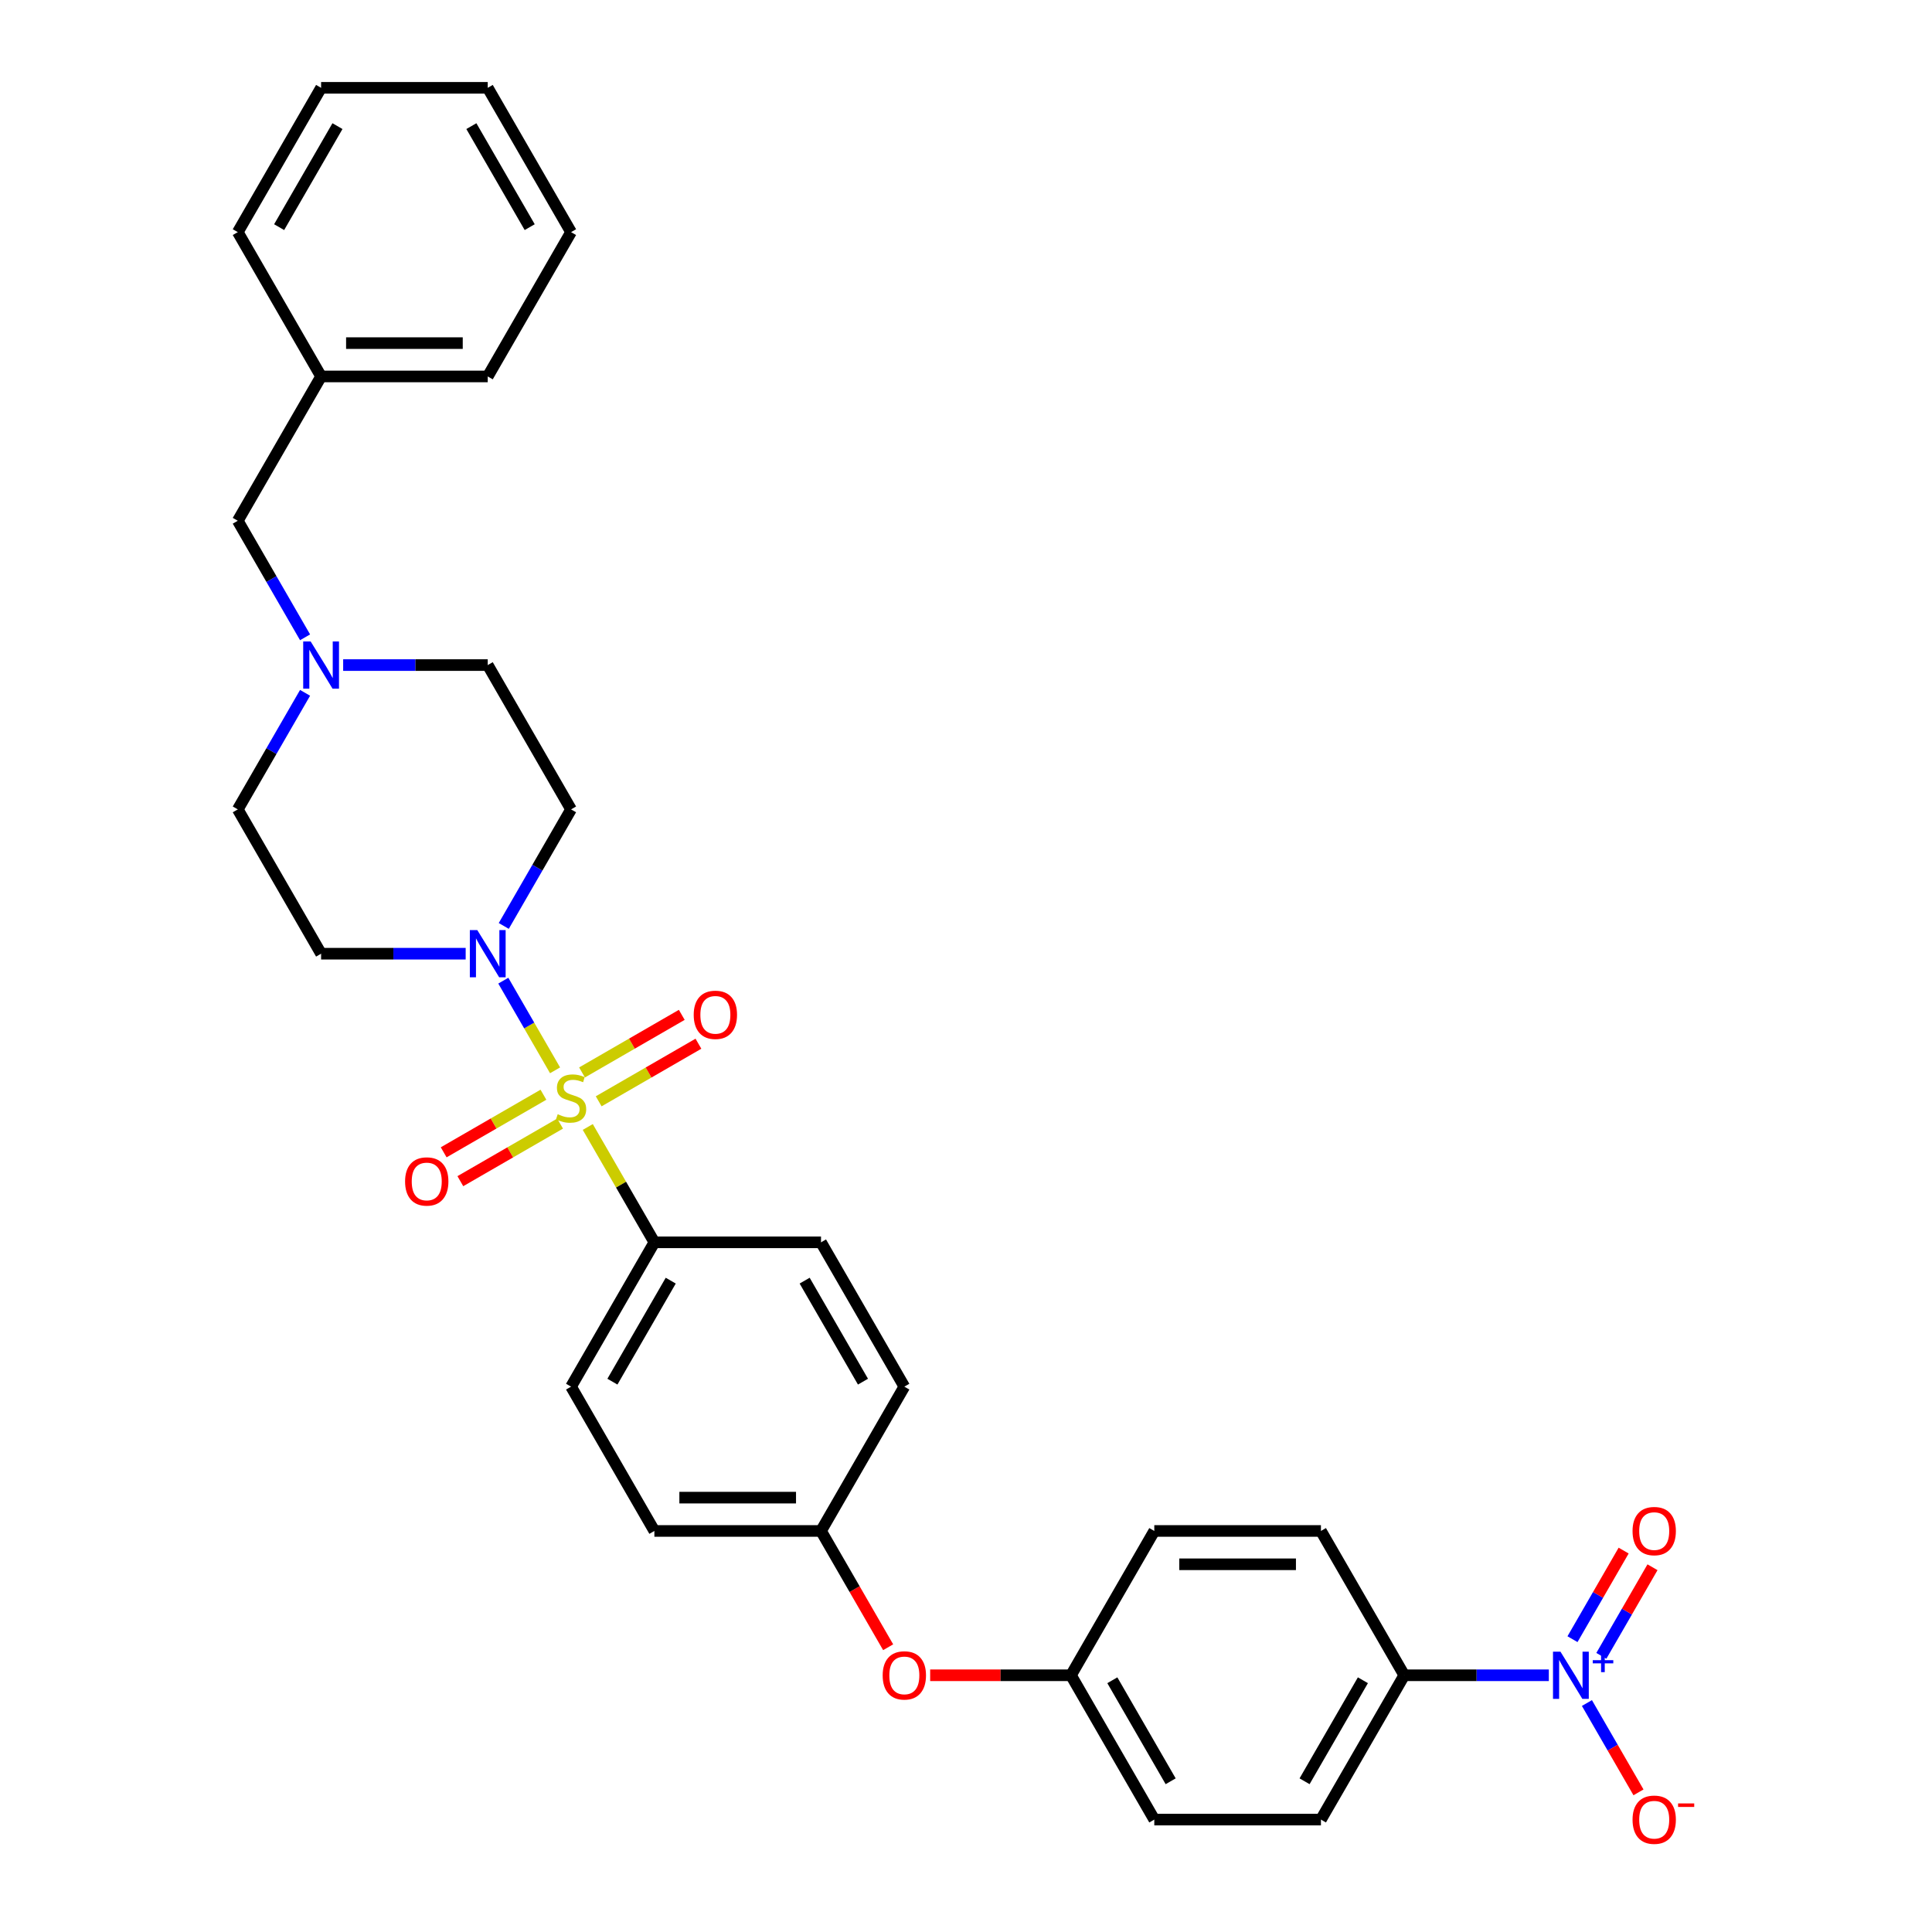 <?xml version='1.0' encoding='iso-8859-1'?>
<svg version='1.1' baseProfile='full'
              xmlns='http://www.w3.org/2000/svg'
                      xmlns:rdkit='http://www.rdkit.org/xml'
                      xmlns:xlink='http://www.w3.org/1999/xlink'
                  xml:space='preserve'
width='1000px' height='1000px' viewBox='0 0 1000 1000'>
<!-- END OF HEADER -->
<rect style='opacity:1.0;fill:#FFFFFF;stroke:none' width='1000' height='1000' x='0' y='0'> </rect>
<path class='bond-0' d='M 287.302,553.996 L 273.906,530.793' style='fill:none;fill-rule:evenodd;stroke:#CCCC00;stroke-width:6px;stroke-linecap:butt;stroke-linejoin:miter;stroke-opacity:1' />
<path class='bond-0' d='M 273.906,530.793 L 260.51,507.59' style='fill:none;fill-rule:evenodd;stroke:#0000FF;stroke-width:6px;stroke-linecap:butt;stroke-linejoin:miter;stroke-opacity:1' />
<path class='bond-2' d='M 304.233,583.322 L 321.469,613.175' style='fill:none;fill-rule:evenodd;stroke:#CCCC00;stroke-width:6px;stroke-linecap:butt;stroke-linejoin:miter;stroke-opacity:1' />
<path class='bond-2' d='M 321.469,613.175 L 338.704,643.028' style='fill:none;fill-rule:evenodd;stroke:#000000;stroke-width:6px;stroke-linecap:butt;stroke-linejoin:miter;stroke-opacity:1' />
<path class='bond-4' d='M 309.879,570.034 L 335.693,555.131' style='fill:none;fill-rule:evenodd;stroke:#CCCC00;stroke-width:6px;stroke-linecap:butt;stroke-linejoin:miter;stroke-opacity:1' />
<path class='bond-4' d='M 335.693,555.131 L 361.507,540.227' style='fill:none;fill-rule:evenodd;stroke:#FF0000;stroke-width:6px;stroke-linecap:butt;stroke-linejoin:miter;stroke-opacity:1' />
<path class='bond-4' d='M 301.254,555.095 L 327.068,540.191' style='fill:none;fill-rule:evenodd;stroke:#CCCC00;stroke-width:6px;stroke-linecap:butt;stroke-linejoin:miter;stroke-opacity:1' />
<path class='bond-4' d='M 327.068,540.191 L 352.882,525.288' style='fill:none;fill-rule:evenodd;stroke:#FF0000;stroke-width:6px;stroke-linecap:butt;stroke-linejoin:miter;stroke-opacity:1' />
<path class='bond-5' d='M 281.278,566.628 L 255.464,581.532' style='fill:none;fill-rule:evenodd;stroke:#CCCC00;stroke-width:6px;stroke-linecap:butt;stroke-linejoin:miter;stroke-opacity:1' />
<path class='bond-5' d='M 255.464,581.532 L 229.65,596.436' style='fill:none;fill-rule:evenodd;stroke:#FF0000;stroke-width:6px;stroke-linecap:butt;stroke-linejoin:miter;stroke-opacity:1' />
<path class='bond-5' d='M 289.903,581.568 L 264.089,596.471' style='fill:none;fill-rule:evenodd;stroke:#CCCC00;stroke-width:6px;stroke-linecap:butt;stroke-linejoin:miter;stroke-opacity:1' />
<path class='bond-5' d='M 264.089,596.471 L 238.275,611.375' style='fill:none;fill-rule:evenodd;stroke:#FF0000;stroke-width:6px;stroke-linecap:butt;stroke-linejoin:miter;stroke-opacity:1' />
<path class='bond-7' d='M 260.748,479.265 L 278.163,449.101' style='fill:none;fill-rule:evenodd;stroke:#0000FF;stroke-width:6px;stroke-linecap:butt;stroke-linejoin:miter;stroke-opacity:1' />
<path class='bond-7' d='M 278.163,449.101 L 295.578,418.938' style='fill:none;fill-rule:evenodd;stroke:#000000;stroke-width:6px;stroke-linecap:butt;stroke-linejoin:miter;stroke-opacity:1' />
<path class='bond-8' d='M 241.032,493.635 L 203.616,493.635' style='fill:none;fill-rule:evenodd;stroke:#0000FF;stroke-width:6px;stroke-linecap:butt;stroke-linejoin:miter;stroke-opacity:1' />
<path class='bond-8' d='M 203.616,493.635 L 166.2,493.635' style='fill:none;fill-rule:evenodd;stroke:#000000;stroke-width:6px;stroke-linecap:butt;stroke-linejoin:miter;stroke-opacity:1' />
<path class='bond-1' d='M 801.672,867.118 L 764.256,867.118' style='fill:none;fill-rule:evenodd;stroke:#0000FF;stroke-width:6px;stroke-linecap:butt;stroke-linejoin:miter;stroke-opacity:1' />
<path class='bond-1' d='M 764.256,867.118 L 726.84,867.118' style='fill:none;fill-rule:evenodd;stroke:#000000;stroke-width:6px;stroke-linecap:butt;stroke-linejoin:miter;stroke-opacity:1' />
<path class='bond-9' d='M 821.388,881.488 L 834.735,904.605' style='fill:none;fill-rule:evenodd;stroke:#0000FF;stroke-width:6px;stroke-linecap:butt;stroke-linejoin:miter;stroke-opacity:1' />
<path class='bond-9' d='M 834.735,904.605 L 848.082,927.722' style='fill:none;fill-rule:evenodd;stroke:#FF0000;stroke-width:6px;stroke-linecap:butt;stroke-linejoin:miter;stroke-opacity:1' />
<path class='bond-10' d='M 828.858,857.061 L 842.095,834.134' style='fill:none;fill-rule:evenodd;stroke:#0000FF;stroke-width:6px;stroke-linecap:butt;stroke-linejoin:miter;stroke-opacity:1' />
<path class='bond-10' d='M 842.095,834.134 L 855.332,811.206' style='fill:none;fill-rule:evenodd;stroke:#FF0000;stroke-width:6px;stroke-linecap:butt;stroke-linejoin:miter;stroke-opacity:1' />
<path class='bond-10' d='M 813.919,848.436 L 827.156,825.508' style='fill:none;fill-rule:evenodd;stroke:#0000FF;stroke-width:6px;stroke-linecap:butt;stroke-linejoin:miter;stroke-opacity:1' />
<path class='bond-10' d='M 827.156,825.508 L 840.393,802.581' style='fill:none;fill-rule:evenodd;stroke:#FF0000;stroke-width:6px;stroke-linecap:butt;stroke-linejoin:miter;stroke-opacity:1' />
<path class='bond-14' d='M 338.704,643.028 L 295.578,717.725' style='fill:none;fill-rule:evenodd;stroke:#000000;stroke-width:6px;stroke-linecap:butt;stroke-linejoin:miter;stroke-opacity:1' />
<path class='bond-14' d='M 347.175,662.858 L 316.987,715.145' style='fill:none;fill-rule:evenodd;stroke:#000000;stroke-width:6px;stroke-linecap:butt;stroke-linejoin:miter;stroke-opacity:1' />
<path class='bond-15' d='M 338.704,643.028 L 424.957,643.028' style='fill:none;fill-rule:evenodd;stroke:#000000;stroke-width:6px;stroke-linecap:butt;stroke-linejoin:miter;stroke-opacity:1' />
<path class='bond-3' d='M 157.904,358.611 L 140.489,388.774' style='fill:none;fill-rule:evenodd;stroke:#0000FF;stroke-width:6px;stroke-linecap:butt;stroke-linejoin:miter;stroke-opacity:1' />
<path class='bond-3' d='M 140.489,388.774 L 123.074,418.938' style='fill:none;fill-rule:evenodd;stroke:#000000;stroke-width:6px;stroke-linecap:butt;stroke-linejoin:miter;stroke-opacity:1' />
<path class='bond-16' d='M 157.904,329.872 L 140.489,299.708' style='fill:none;fill-rule:evenodd;stroke:#0000FF;stroke-width:6px;stroke-linecap:butt;stroke-linejoin:miter;stroke-opacity:1' />
<path class='bond-16' d='M 140.489,299.708 L 123.074,269.545' style='fill:none;fill-rule:evenodd;stroke:#000000;stroke-width:6px;stroke-linecap:butt;stroke-linejoin:miter;stroke-opacity:1' />
<path class='bond-32' d='M 177.62,344.241 L 215.036,344.241' style='fill:none;fill-rule:evenodd;stroke:#0000FF;stroke-width:6px;stroke-linecap:butt;stroke-linejoin:miter;stroke-opacity:1' />
<path class='bond-32' d='M 215.036,344.241 L 252.452,344.241' style='fill:none;fill-rule:evenodd;stroke:#000000;stroke-width:6px;stroke-linecap:butt;stroke-linejoin:miter;stroke-opacity:1' />
<path class='bond-6' d='M 726.84,867.118 L 683.714,941.815' style='fill:none;fill-rule:evenodd;stroke:#000000;stroke-width:6px;stroke-linecap:butt;stroke-linejoin:miter;stroke-opacity:1' />
<path class='bond-6' d='M 705.431,869.697 L 675.243,921.985' style='fill:none;fill-rule:evenodd;stroke:#000000;stroke-width:6px;stroke-linecap:butt;stroke-linejoin:miter;stroke-opacity:1' />
<path class='bond-33' d='M 726.84,867.118 L 683.714,792.421' style='fill:none;fill-rule:evenodd;stroke:#000000;stroke-width:6px;stroke-linecap:butt;stroke-linejoin:miter;stroke-opacity:1' />
<path class='bond-12' d='M 295.578,418.938 L 252.452,344.241' style='fill:none;fill-rule:evenodd;stroke:#000000;stroke-width:6px;stroke-linecap:butt;stroke-linejoin:miter;stroke-opacity:1' />
<path class='bond-11' d='M 166.2,493.635 L 123.074,418.938' style='fill:none;fill-rule:evenodd;stroke:#000000;stroke-width:6px;stroke-linecap:butt;stroke-linejoin:miter;stroke-opacity:1' />
<path class='bond-13' d='M 459.707,852.61 L 442.332,822.516' style='fill:none;fill-rule:evenodd;stroke:#FF0000;stroke-width:6px;stroke-linecap:butt;stroke-linejoin:miter;stroke-opacity:1' />
<path class='bond-13' d='M 442.332,822.516 L 424.957,792.421' style='fill:none;fill-rule:evenodd;stroke:#000000;stroke-width:6px;stroke-linecap:butt;stroke-linejoin:miter;stroke-opacity:1' />
<path class='bond-19' d='M 481.452,867.118 L 517.894,867.118' style='fill:none;fill-rule:evenodd;stroke:#FF0000;stroke-width:6px;stroke-linecap:butt;stroke-linejoin:miter;stroke-opacity:1' />
<path class='bond-19' d='M 517.894,867.118 L 554.335,867.118' style='fill:none;fill-rule:evenodd;stroke:#000000;stroke-width:6px;stroke-linecap:butt;stroke-linejoin:miter;stroke-opacity:1' />
<path class='bond-22' d='M 295.578,717.725 L 338.704,792.421' style='fill:none;fill-rule:evenodd;stroke:#000000;stroke-width:6px;stroke-linecap:butt;stroke-linejoin:miter;stroke-opacity:1' />
<path class='bond-24' d='M 424.957,643.028 L 468.083,717.725' style='fill:none;fill-rule:evenodd;stroke:#000000;stroke-width:6px;stroke-linecap:butt;stroke-linejoin:miter;stroke-opacity:1' />
<path class='bond-24' d='M 416.486,662.858 L 446.675,715.145' style='fill:none;fill-rule:evenodd;stroke:#000000;stroke-width:6px;stroke-linecap:butt;stroke-linejoin:miter;stroke-opacity:1' />
<path class='bond-25' d='M 123.074,269.545 L 166.2,194.848' style='fill:none;fill-rule:evenodd;stroke:#000000;stroke-width:6px;stroke-linecap:butt;stroke-linejoin:miter;stroke-opacity:1' />
<path class='bond-17' d='M 683.714,792.421 L 597.461,792.421' style='fill:none;fill-rule:evenodd;stroke:#000000;stroke-width:6px;stroke-linecap:butt;stroke-linejoin:miter;stroke-opacity:1' />
<path class='bond-17' d='M 670.776,809.672 L 610.399,809.672' style='fill:none;fill-rule:evenodd;stroke:#000000;stroke-width:6px;stroke-linecap:butt;stroke-linejoin:miter;stroke-opacity:1' />
<path class='bond-18' d='M 683.714,941.815 L 597.461,941.815' style='fill:none;fill-rule:evenodd;stroke:#000000;stroke-width:6px;stroke-linecap:butt;stroke-linejoin:miter;stroke-opacity:1' />
<path class='bond-21' d='M 554.335,867.118 L 597.461,792.421' style='fill:none;fill-rule:evenodd;stroke:#000000;stroke-width:6px;stroke-linecap:butt;stroke-linejoin:miter;stroke-opacity:1' />
<path class='bond-23' d='M 554.335,867.118 L 597.461,941.815' style='fill:none;fill-rule:evenodd;stroke:#000000;stroke-width:6px;stroke-linecap:butt;stroke-linejoin:miter;stroke-opacity:1' />
<path class='bond-23' d='M 575.743,869.697 L 605.932,921.985' style='fill:none;fill-rule:evenodd;stroke:#000000;stroke-width:6px;stroke-linecap:butt;stroke-linejoin:miter;stroke-opacity:1' />
<path class='bond-20' d='M 424.957,792.421 L 468.083,717.725' style='fill:none;fill-rule:evenodd;stroke:#000000;stroke-width:6px;stroke-linecap:butt;stroke-linejoin:miter;stroke-opacity:1' />
<path class='bond-31' d='M 424.957,792.421 L 338.704,792.421' style='fill:none;fill-rule:evenodd;stroke:#000000;stroke-width:6px;stroke-linecap:butt;stroke-linejoin:miter;stroke-opacity:1' />
<path class='bond-31' d='M 412.019,775.171 L 351.642,775.171' style='fill:none;fill-rule:evenodd;stroke:#000000;stroke-width:6px;stroke-linecap:butt;stroke-linejoin:miter;stroke-opacity:1' />
<path class='bond-26' d='M 166.2,194.848 L 252.452,194.848' style='fill:none;fill-rule:evenodd;stroke:#000000;stroke-width:6px;stroke-linecap:butt;stroke-linejoin:miter;stroke-opacity:1' />
<path class='bond-26' d='M 179.138,177.597 L 239.514,177.597' style='fill:none;fill-rule:evenodd;stroke:#000000;stroke-width:6px;stroke-linecap:butt;stroke-linejoin:miter;stroke-opacity:1' />
<path class='bond-27' d='M 166.2,194.848 L 123.074,120.151' style='fill:none;fill-rule:evenodd;stroke:#000000;stroke-width:6px;stroke-linecap:butt;stroke-linejoin:miter;stroke-opacity:1' />
<path class='bond-29' d='M 252.452,194.848 L 295.578,120.151' style='fill:none;fill-rule:evenodd;stroke:#000000;stroke-width:6px;stroke-linecap:butt;stroke-linejoin:miter;stroke-opacity:1' />
<path class='bond-28' d='M 123.074,120.151 L 166.2,45.455' style='fill:none;fill-rule:evenodd;stroke:#000000;stroke-width:6px;stroke-linecap:butt;stroke-linejoin:miter;stroke-opacity:1' />
<path class='bond-28' d='M 144.482,117.572 L 174.67,65.284' style='fill:none;fill-rule:evenodd;stroke:#000000;stroke-width:6px;stroke-linecap:butt;stroke-linejoin:miter;stroke-opacity:1' />
<path class='bond-30' d='M 166.2,45.455 L 252.452,45.455' style='fill:none;fill-rule:evenodd;stroke:#000000;stroke-width:6px;stroke-linecap:butt;stroke-linejoin:miter;stroke-opacity:1' />
<path class='bond-34' d='M 295.578,120.151 L 252.452,45.455' style='fill:none;fill-rule:evenodd;stroke:#000000;stroke-width:6px;stroke-linecap:butt;stroke-linejoin:miter;stroke-opacity:1' />
<path class='bond-34' d='M 274.17,117.572 L 243.982,65.284' style='fill:none;fill-rule:evenodd;stroke:#000000;stroke-width:6px;stroke-linecap:butt;stroke-linejoin:miter;stroke-opacity:1' />
<path  class='atom-0' d='M 288.678 576.715
Q 288.954 576.818, 290.093 577.301
Q 291.231 577.785, 292.473 578.095
Q 293.75 578.371, 294.992 578.371
Q 297.303 578.371, 298.649 577.267
Q 299.994 576.128, 299.994 574.162
Q 299.994 572.816, 299.304 571.988
Q 298.649 571.16, 297.614 570.712
Q 296.579 570.263, 294.854 569.746
Q 292.68 569.09, 291.369 568.469
Q 290.093 567.848, 289.161 566.537
Q 288.264 565.226, 288.264 563.018
Q 288.264 559.948, 290.334 558.05
Q 292.439 556.152, 296.579 556.152
Q 299.408 556.152, 302.616 557.498
L 301.823 560.155
Q 298.89 558.947, 296.682 558.947
Q 294.302 558.947, 292.991 559.948
Q 291.68 560.914, 291.714 562.604
Q 291.714 563.915, 292.37 564.709
Q 293.06 565.502, 294.026 565.951
Q 295.026 566.399, 296.682 566.917
Q 298.89 567.607, 300.201 568.297
Q 301.512 568.987, 302.444 570.401
Q 303.41 571.781, 303.41 574.162
Q 303.41 577.543, 301.133 579.372
Q 298.89 581.166, 295.13 581.166
Q 292.956 581.166, 291.3 580.683
Q 289.679 580.234, 287.747 579.441
L 288.678 576.715
' fill='#CCCC00'/>
<path  class='atom-1' d='M 247.053 481.421
L 255.057 494.359
Q 255.85 495.636, 257.127 497.947
Q 258.404 500.259, 258.473 500.397
L 258.473 481.421
L 261.716 481.421
L 261.716 505.848
L 258.369 505.848
L 249.778 491.703
Q 248.778 490.046, 247.708 488.149
Q 246.673 486.251, 246.363 485.665
L 246.363 505.848
L 243.189 505.848
L 243.189 481.421
L 247.053 481.421
' fill='#0000FF'/>
<path  class='atom-2' d='M 807.693 854.905
L 815.697 867.842
Q 816.49 869.119, 817.767 871.431
Q 819.043 873.742, 819.112 873.88
L 819.112 854.905
L 822.356 854.905
L 822.356 879.331
L 819.009 879.331
L 810.418 865.186
Q 809.418 863.53, 808.348 861.632
Q 807.313 859.735, 807.003 859.148
L 807.003 879.331
L 803.829 879.331
L 803.829 854.905
L 807.693 854.905
' fill='#0000FF'/>
<path  class='atom-2' d='M 824.405 859.308
L 828.709 859.308
L 828.709 854.776
L 830.621 854.776
L 830.621 859.308
L 835.039 859.308
L 835.039 860.947
L 830.621 860.947
L 830.621 865.501
L 828.709 865.501
L 828.709 860.947
L 824.405 860.947
L 824.405 859.308
' fill='#0000FF'/>
<path  class='atom-4' d='M 160.8 332.028
L 168.805 344.966
Q 169.598 346.242, 170.875 348.554
Q 172.151 350.865, 172.22 351.003
L 172.22 332.028
L 175.463 332.028
L 175.463 356.455
L 172.117 356.455
L 163.526 342.309
Q 162.526 340.653, 161.456 338.756
Q 160.421 336.858, 160.11 336.272
L 160.11 356.455
L 156.936 356.455
L 156.936 332.028
L 160.8 332.028
' fill='#0000FF'/>
<path  class='atom-5' d='M 359.062 525.274
Q 359.062 519.409, 361.96 516.131
Q 364.858 512.854, 370.275 512.854
Q 375.692 512.854, 378.59 516.131
Q 381.488 519.409, 381.488 525.274
Q 381.488 531.208, 378.555 534.589
Q 375.623 537.936, 370.275 537.936
Q 364.893 537.936, 361.96 534.589
Q 359.062 531.243, 359.062 525.274
M 370.275 535.176
Q 374.001 535.176, 376.002 532.692
Q 378.038 530.173, 378.038 525.274
Q 378.038 520.478, 376.002 518.063
Q 374.001 515.614, 370.275 515.614
Q 366.549 515.614, 364.513 518.029
Q 362.512 520.444, 362.512 525.274
Q 362.512 530.208, 364.513 532.692
Q 366.549 535.176, 370.275 535.176
' fill='#FF0000'/>
<path  class='atom-6' d='M 209.669 611.526
Q 209.669 605.661, 212.567 602.384
Q 215.465 599.106, 220.882 599.106
Q 226.298 599.106, 229.196 602.384
Q 232.094 605.661, 232.094 611.526
Q 232.094 617.461, 229.162 620.842
Q 226.229 624.188, 220.882 624.188
Q 215.499 624.188, 212.567 620.842
Q 209.669 617.495, 209.669 611.526
M 220.882 621.428
Q 224.608 621.428, 226.609 618.944
Q 228.644 616.426, 228.644 611.526
Q 228.644 606.731, 226.609 604.316
Q 224.608 601.866, 220.882 601.866
Q 217.156 601.866, 215.12 604.281
Q 213.119 606.696, 213.119 611.526
Q 213.119 616.46, 215.12 618.944
Q 217.156 621.428, 220.882 621.428
' fill='#FF0000'/>
<path  class='atom-10' d='M 845.005 941.884
Q 845.005 936.018, 847.903 932.741
Q 850.802 929.463, 856.218 929.463
Q 861.635 929.463, 864.533 932.741
Q 867.431 936.018, 867.431 941.884
Q 867.431 947.818, 864.498 951.199
Q 861.566 954.545, 856.218 954.545
Q 850.836 954.545, 847.903 951.199
Q 845.005 947.852, 845.005 941.884
M 856.218 951.785
Q 859.944 951.785, 861.945 949.301
Q 863.981 946.783, 863.981 941.884
Q 863.981 937.088, 861.945 934.673
Q 859.944 932.223, 856.218 932.223
Q 852.492 932.223, 850.457 934.638
Q 848.455 937.053, 848.455 941.884
Q 848.455 946.817, 850.457 949.301
Q 852.492 951.785, 856.218 951.785
' fill='#FF0000'/>
<path  class='atom-10' d='M 868.569 933.45
L 876.926 933.45
L 876.926 935.272
L 868.569 935.272
L 868.569 933.45
' fill='#FF0000'/>
<path  class='atom-11' d='M 845.005 792.49
Q 845.005 786.625, 847.903 783.348
Q 850.802 780.07, 856.218 780.07
Q 861.635 780.07, 864.533 783.348
Q 867.431 786.625, 867.431 792.49
Q 867.431 798.424, 864.498 801.806
Q 861.566 805.152, 856.218 805.152
Q 850.836 805.152, 847.903 801.806
Q 845.005 798.459, 845.005 792.49
M 856.218 802.392
Q 859.944 802.392, 861.945 799.908
Q 863.981 797.389, 863.981 792.49
Q 863.981 787.695, 861.945 785.28
Q 859.944 782.83, 856.218 782.83
Q 852.492 782.83, 850.457 785.245
Q 848.455 787.66, 848.455 792.49
Q 848.455 797.424, 850.457 799.908
Q 852.492 802.392, 856.218 802.392
' fill='#FF0000'/>
<path  class='atom-14' d='M 456.87 867.187
Q 456.87 861.322, 459.768 858.044
Q 462.666 854.767, 468.083 854.767
Q 473.5 854.767, 476.398 858.044
Q 479.296 861.322, 479.296 867.187
Q 479.296 873.121, 476.363 876.502
Q 473.431 879.849, 468.083 879.849
Q 462.701 879.849, 459.768 876.502
Q 456.87 873.156, 456.87 867.187
M 468.083 877.089
Q 471.809 877.089, 473.81 874.605
Q 475.846 872.086, 475.846 867.187
Q 475.846 862.391, 473.81 859.976
Q 471.809 857.527, 468.083 857.527
Q 464.357 857.527, 462.321 859.942
Q 460.32 862.357, 460.32 867.187
Q 460.32 872.121, 462.321 874.605
Q 464.357 877.089, 468.083 877.089
' fill='#FF0000'/>
</svg>
